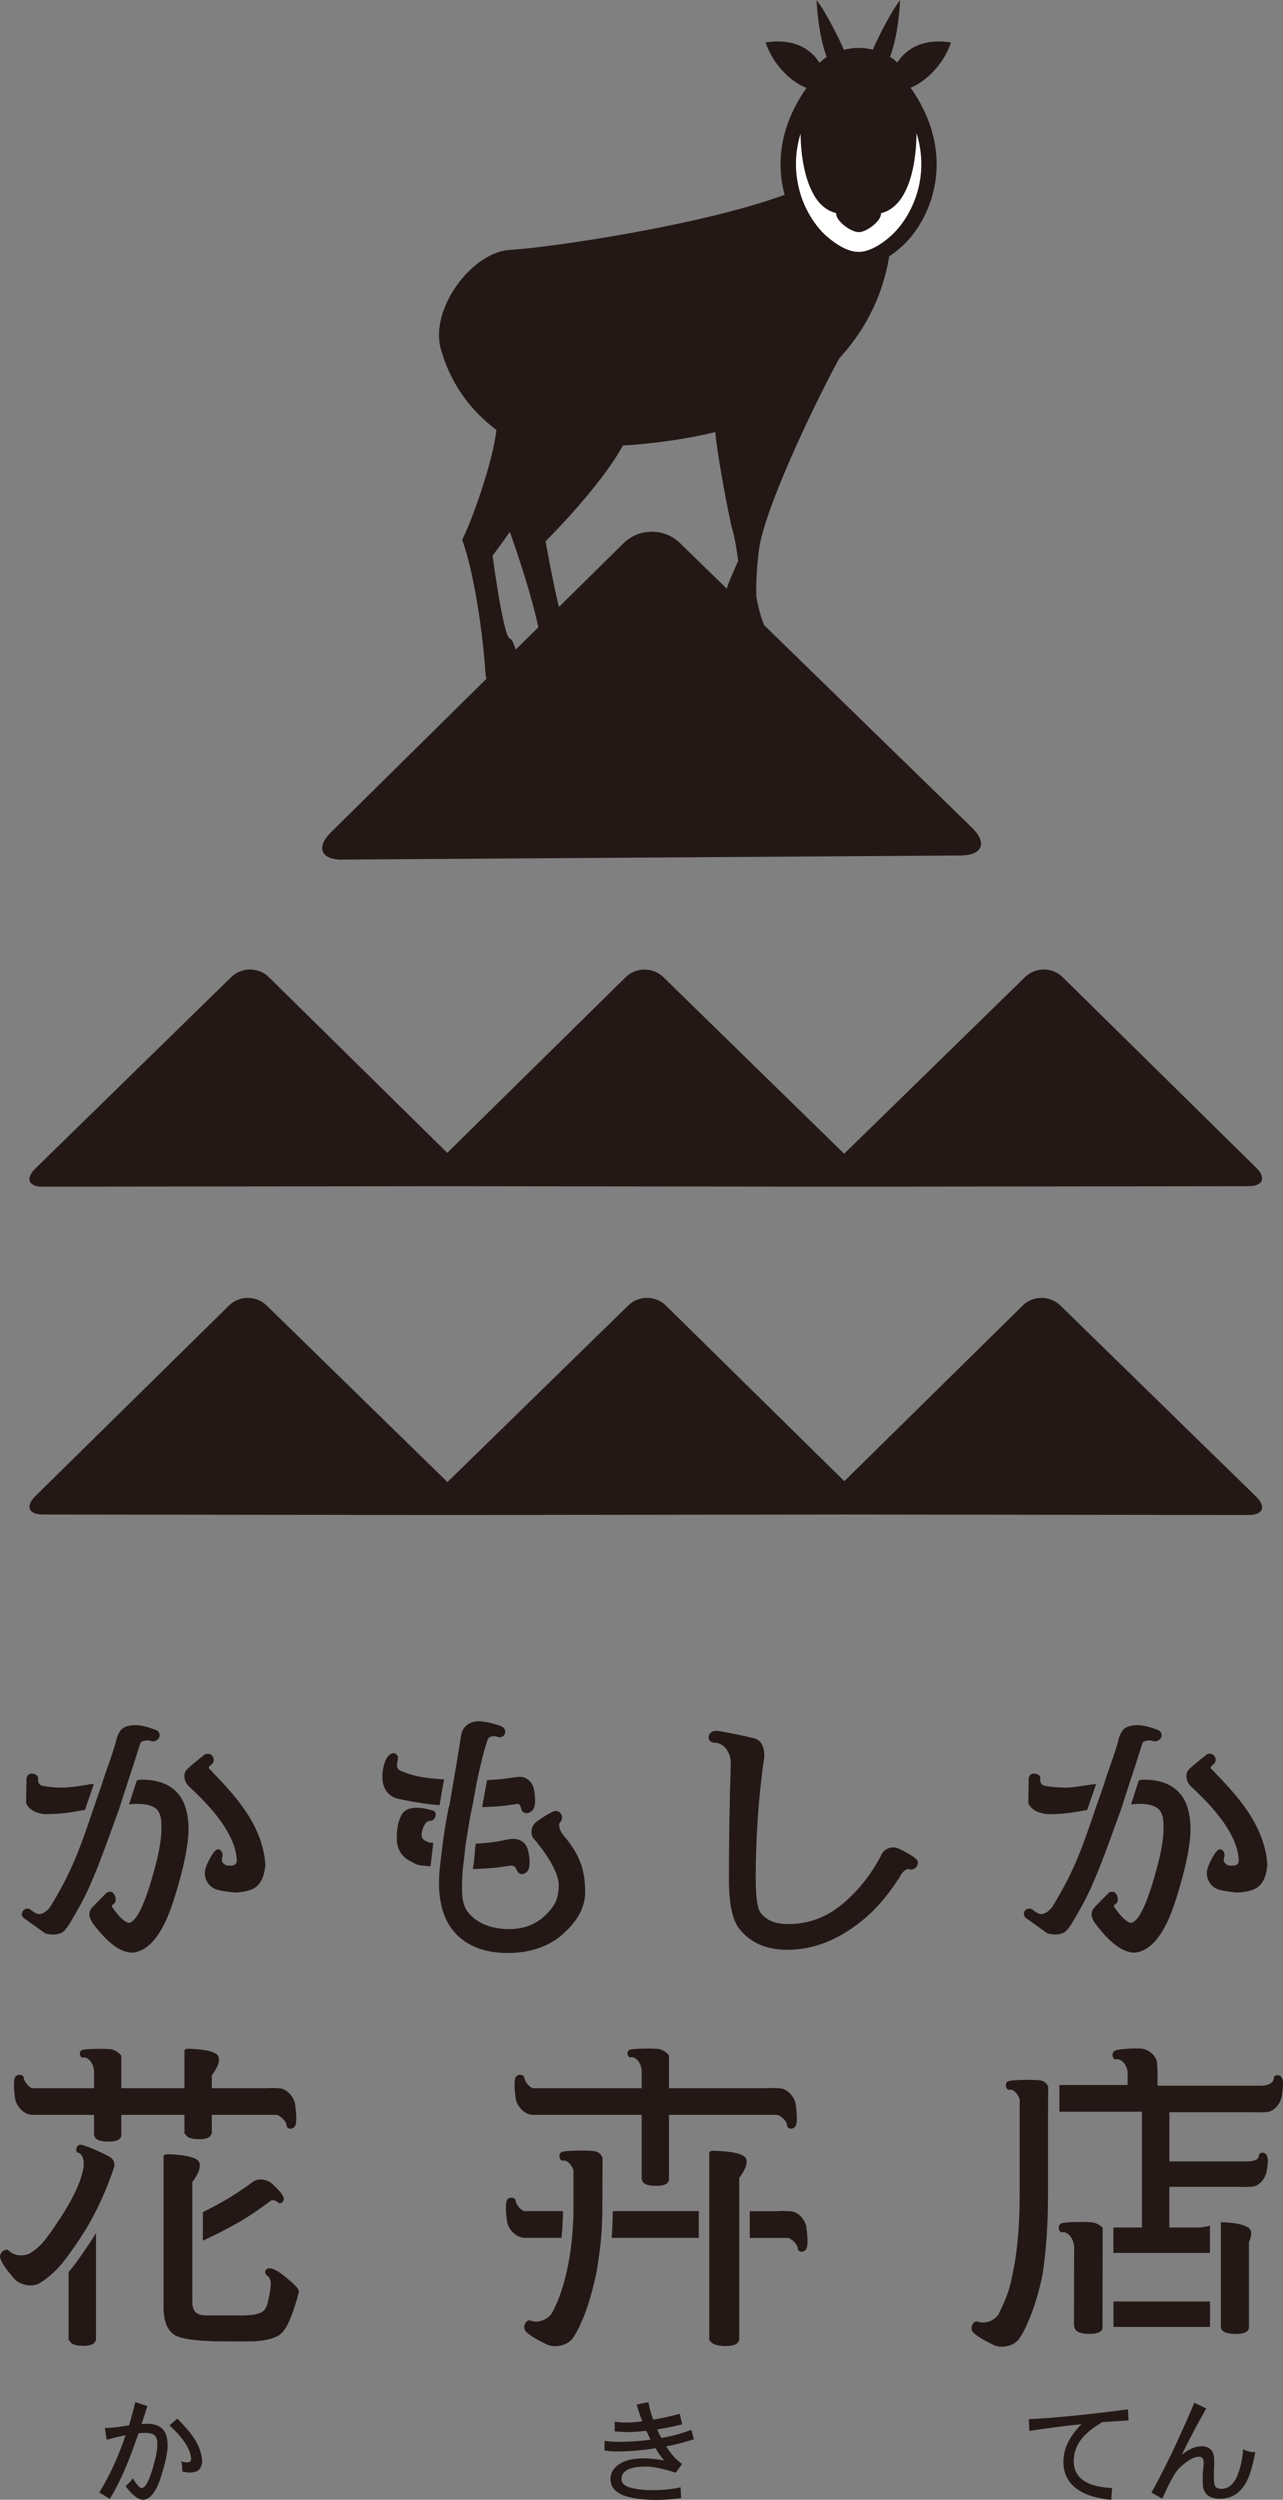 <?xml version="1.0" encoding="UTF-8"?> <svg xmlns="http://www.w3.org/2000/svg" id="_レイヤー_2" width="156.65" height="305" viewBox="0 0 156.65 305"><rect x="0" y="0" width="156.65" height="305" fill="#808080" stroke="none"/><defs><style>.cls-1{fill:#231815;}.cls-1,.cls-2{stroke-width:0px;}.cls-2{fill:#fff;}</style></defs><g id="_レイヤー_1-2"><path class="cls-2" d="M97.47,15.61c-.59,1.39-1.9,5.94.21,10.07,2.11,4.13,5.44,5.77,7.59,5.77s8.09-3.79,8.09-9.78-1.98-7.37-1.98-7.37h-13.49l-.42,1.31Z"></path><path class="cls-1" d="M5.24,184.79l48.43.06s.02,0,.03,0h.92s.91,0,.91,0c.01,0,.02,0,.03,0l47.52-.06,49.37.06c1.77,0,2.18-1.01.92-2.24l-23.91-23.33c-1.27-1.23-3.34-1.23-4.59.01l-21.78,21.43-21.79-21.43c-1.26-1.24-3.33-1.25-4.59-.01l-22.08,21.55-22.08-21.55c-1.27-1.23-3.33-1.23-4.59.01l-23.63,23.24c-1.26,1.24-.85,2.26.92,2.26Z"></path><path class="cls-1" d="M5.24,144.79l49.37-.06,47.51.06s.02,0,.03,0h1.83s.02,0,.03,0l48.43-.06c1.77,0,2.19-1.02.93-2.26l-23.63-23.25c-1.26-1.24-3.33-1.24-4.59,0l-22.08,21.55-22.08-21.55c-1.26-1.23-3.33-1.23-4.59,0l-21.79,21.44-21.79-21.44c-1.26-1.24-3.33-1.24-4.59,0l-23.9,23.34c-1.27,1.23-.86,2.24.91,2.24Z"></path><path class="cls-1" d="M41.8,104.88l75.5-.5c2.66-.02,3.28-1.55,1.37-3.4l-25.36-24.69c-.23-.51-.59-1.53-.95-3.39-.06-1.1-.04-2.88.28-5.64.54-4.74,6.33-17.08,9.82-23.52,2.75-3.02,5.18-6.95,6.11-12.46.45-.3.93-.66,1.44-1.11,3.59-3.17,6.94-10.86,1.45-19.06l-.28-.41c1.52-.56,3.93-2.54,4.93-5.52-3.83-.59-5.72,1.14-6.55,2.45-.26-.26-.56-.49-.89-.7,1.05-2.82,1.19-6.36,1.24-6.91-1.09,1.28-3.05,5.28-3.34,6.04-.55-.13-1.13-.22-1.74-.22s-1.22.1-1.8.23c-.27-.72-2.25-4.77-3.34-6.05.06.55.19,4.12,1.25,6.94-.33.21-.62.45-.88.71-.81-1.32-2.7-3.09-6.58-2.49,1.01,3.03,3.46,5.01,4.99,5.54l-.27.4c-3.09,4.62-3.38,9.07-2.4,12.65-10.08,3.69-28.25,6.4-33.56,6.72-4.65.29-9.82,7.24-8.4,12.15,1.42,4.91,4.14,7.76,6.59,9.69.05.04.12.08.18.12-.42,3.94-3.11,11.4-4.18,13.39,1.55,4.36,2.58,11.89,2.85,16.44.03.21.07.38.11.54l-18.96,18.71c-1.89,1.86-1.26,3.38,1.39,3.36ZM97.74,16.24c.03,2.46.39,4.61,1.03,6.27.34.88.76,1.64,1.26,2.21.58.66,1.27,1.08,2.02,1.27.01,0,.03,0,.04,0,0,.02,0,.04,0,.05v.02c0,.94,1.72,2.14,2.54,2.24.03,0,.07.02.1.02h.2s.06-.01.09-.01c.82-.08,2.55-1.29,2.55-2.24h0s0-.05,0-.07c.01,0,.03,0,.04,0,.58-.14,1.11-.43,1.59-.85.15-.13.29-.27.43-.42,1.44-1.64,2.23-4.7,2.28-8.47,1.2,3.89.39,7.37-1.05,9.88-.58,1.01-1.25,1.87-1.95,2.51-.04.04-.08.09-.13.13-2,1.77-3.37,1.95-3.86,1.95h-.18c-.49,0-1.86-.19-3.86-1.95-.79-.7-1.55-1.68-2.19-2.84-.47-.86-.86-1.82-1.12-2.87-.51-2.01-.58-4.33.19-6.81ZM76.04,54.36c3.79-.23,7.75-.78,11.3-1.64.16,2.42,1.7,10.59,2.06,11.81.26.89.57,2.5.72,3.93-.57,1.29-1.19,2.63-1.38,3.37l-5.72-5.57c-1.9-1.85-5.01-1.84-6.89.02l-7.89,7.78c-.8-3.32-1.63-8.02-1.63-8.02,0,0,6.58-6.48,9.45-11.69ZM62.25,64.9c1.09,3.05,2.59,7.6,3.49,11.62l-2.78,2.74c-.22-.73-.47-1.29-.72-1.36-.78-.19-2.1-10.1-2.1-10.1,0,0,.89-1.17,2.11-2.9Z"></path><path class="cls-1" d="M5.7,221.34h0c1.85,0,3.03-.22,4.53-.49l.14-.02,1.09-3.16-.35.02c-.11.01-.21.02-.3.04-1.34.23-2.38.38-3.39.38-.58,0-1.16-.05-1.84-.15-.2-.03-.41-.07-.61-.14-.28-.22-.39-.49-.31-.84,0-.32-.32-.57-.74-.57-.14,0-.13-.04-.37.08-.25.12-.31.47-.31.47l-.05,2.99v.07c.03.05.42,1.25,2.52,1.34Z"></path><path class="cls-1" d="M16.09,238.25h.03c1.45-.1,2.74-1.2,3.82-3.27.58-1.08,1.18-2.71,1.79-4.86.85-2.94,1.29-5.29,1.29-6.97-.02-1.98-.49-3.47-1.38-4.42-.96-1.05-2.4-1.59-4.28-1.59h-.23l-.02.02s-.12.01-.23.02l-.17.04-.95,2.93.35-.02c.31-.02.4-.03.49-.04h.11c1.08,0,1.85.19,2.3.56.45.32.69,1,.7,2.04.04,1.25-.18,2.84-.67,4.71-.66,2.56-1.32,4.51-1.97,5.79-.46.87-.91,1.35-1.3,1.42-.38,0-1.16-.54-2.15-2.05.05-.07.11-.14.18-.21.3-.13.41-.54.27-.96-.1-.28-.28-.49-.49-.57h-.26s-.26.07-.26.07c-.71.71-1.3,1.32-1.61,1.64l-.19.2c-.16.16-.63.74-.11,1.62.03.09.1.2.2.34,1.75,2.33,3.29,3.49,4.72,3.56Z"></path><path class="cls-1" d="M2.66,233.53c0,.18.08.35.23.48h0s2.61,1.87,2.61,1.87l.07.03s.44.13.94.13c.65,0,1.15-.21,1.46-.6.21-.26.35-.47.49-.67.09-.14.15-.24.18-.3,1.82-3.02,2.68-4.91,4.59-10.13.2-.56.38-1.08.56-1.56l.16-.43c.34-.93.65-1.76.85-2.43l.8-2.48c.54-1.62.99-3,1.36-4.21.07-.16.13-.37.19-.58v-.03c.25-.24.67-.27.85-.27.09,0,.19,0,.27.02.61.28,1.22-.13,1.22-.65,0-.34-.26-.63-.6-.69-.58-.23-1.79-.65-2.79-.52-.89.11-1.42.36-1.77,1.38h-.02s-.05.21-.05.21c-.26,1.04-.61,2.06-.99,3.13l-.04.12c-.28.79-.57,1.61-.84,2.49l-.93,2.68c-1.9,5.68-2.87,8.08-5.27,12.05-.07.12-.16.24-.26.34-.42.42-.79.63-1.13.63-.32,0-.58-.19-.82-.35-.05-.03-.09-.06-.14-.09-.13-.15-.31-.23-.49-.23-.37,0-.67.29-.67.65Z"></path><path class="cls-1" d="M25,214.07s-.07.05-.09.07l-.15.12c-.52.41-1.49,1.18-1.91,1.61-.24.23-.35.54-.34.89.01.45.25.94.63,1.27,3.72,3.41,5.66,6.41,5.77,8.92,0,.21-.04.37-.14.48-.14.14-.39.21-.74.21-.07,0-.18-.01-.28-.02h-.04c-.25-.07-.46-.23-.56-.43-.08-.16-.09-.34-.03-.53.1-.29.08-.54-.06-.73-.11-.15-.31-.43-.66-.22l-.31.3-.11.16c-.29.45-1.04,1.69-.97,2.48.08,1.02.74,1.77,1.71,1.97.74.16,1.41.25,2.03.29h.03c1.27-.07,2.13-.33,2.61-.8.56-.5.9-1.33,1.01-2.57-.13-2.15-.92-4.32-2.35-6.46-.9-1.37-2.25-2.97-4.01-4.75l-.07-.09c-.1-.12-.23-.25-.37-.38l-.07-.07c-.04-.06-.11-.15.15-.4.19-.1.34-.26.39-.47.11-.4-.12-.81-.51-.92-.17-.04-.36-.02-.52.06h0s-.01,0-.01,0l-.02.02Z"></path><path class="cls-1" d="M129.78,218.1c-.58,0-1.17-.05-1.84-.15-.2-.03-.41-.07-.61-.14-.28-.22-.39-.49-.31-.84,0-.32-.33-.57-.74-.57-.14,0-.13-.04-.37.08-.24.12-.31.47-.31.47l-.05,2.99v.07c.03.05.42,1.25,2.52,1.34h.01c1.85,0,3.03-.22,4.52-.49l.14-.02,1.09-3.16-.36.02c-.11.01-.2.02-.3.04-1.34.23-2.38.38-3.39.38Z"></path><path class="cls-1" d="M136.44,231.39c-.1-.28-.28-.49-.49-.57h-.26s-.26.07-.26.07c-.71.71-1.3,1.32-1.61,1.64l-.19.2c-.16.16-.63.74-.11,1.62.03.09.1.2.21.34,1.74,2.33,3.29,3.49,4.72,3.56h.02c1.45-.1,2.74-1.2,3.81-3.27.58-1.08,1.18-2.71,1.79-4.86.86-2.94,1.29-5.29,1.29-6.97-.02-1.98-.49-3.47-1.38-4.42-.96-1.05-2.4-1.59-4.28-1.59h-.23v.02c-.06,0-.13.01-.25.02l-.17.04-.95,2.93.35-.02c.31-.02.4-.03.49-.04h.12c1.07,0,1.84.19,2.3.56.45.32.69,1,.7,2.04.04,1.25-.18,2.84-.67,4.71-.66,2.56-1.32,4.51-1.97,5.79-.46.87-.91,1.35-1.3,1.42-.38,0-1.16-.54-2.15-2.05.05-.07.11-.14.18-.21.29-.13.41-.54.27-.96Z"></path><path class="cls-1" d="M130.81,234.77c.09-.14.15-.24.18-.3,1.82-3.02,2.67-4.91,4.59-10.13.2-.56.39-1.08.56-1.56l.16-.43c.35-.93.65-1.76.85-2.43l.8-2.48c.54-1.62.99-3,1.36-4.21.06-.16.13-.37.19-.58v-.03c.25-.24.67-.27.85-.27.09,0,.19,0,.26.02.61.28,1.22-.13,1.22-.65,0-.34-.26-.63-.6-.69-.58-.23-1.78-.65-2.78-.52-.89.11-1.42.36-1.77,1.38h-.02s-.05.21-.05.21c-.26,1.04-.61,2.06-.99,3.13l-.04.12c-.28.79-.56,1.61-.83,2.49l-.94,2.68c-1.9,5.68-2.87,8.08-5.27,12.05-.08.12-.17.24-.26.34-.42.42-.79.63-1.14.63-.32,0-.58-.19-.82-.35-.05-.03-.09-.06-.14-.09-.13-.15-.31-.23-.5-.23-.37,0-.67.29-.67.65,0,.18.09.35.23.48h0s2.61,1.87,2.61,1.87l.07.03s.43.13.94.13c.65,0,1.15-.21,1.46-.6.21-.26.36-.47.49-.67Z"></path><path class="cls-1" d="M148.3,216.23c-.1-.12-.23-.25-.37-.38l-.08-.07c-.04-.06-.1-.15.16-.4.19-.1.34-.26.39-.47.11-.4-.11-.81-.51-.92-.17-.04-.36-.02-.52.06h0s-.01,0-.01,0v.02c-.06.02-.09.05-.11.07l-.15.12c-.52.41-1.49,1.18-1.91,1.61-.23.23-.35.54-.34.89.01.45.26.94.63,1.27,3.72,3.41,5.66,6.41,5.77,8.92,0,.21-.04.37-.14.48-.13.14-.39.21-.75.21-.07,0-.18-.01-.27-.02h-.05c-.24-.07-.45-.23-.56-.43-.08-.16-.09-.34-.03-.53.1-.29.08-.54-.05-.73-.1-.15-.31-.43-.66-.22l-.31.3-.11.16c-.29.45-1.03,1.69-.97,2.48.08,1.02.74,1.77,1.71,1.97.74.16,1.41.25,2.03.29h.03c1.27-.07,2.13-.33,2.61-.8.57-.5.9-1.33,1.01-2.57-.13-2.15-.92-4.32-2.35-6.46-.9-1.37-2.25-2.97-4.01-4.75l-.08-.09Z"></path><path class="cls-1" d="M65.21,220.56c.13-.47.2-.86.02-2.04-.15-1.03-.85-1.71-1.75-1.73l-.72.07c-1.02.16-1.58.24-3.1.32l-.18.02-.04.17s-.01.06-.02.08l-.55,3.03h.29c1.97-.07,2.56-.16,3.82-.36.07-.01.14-.02.2-.02.17,0,.32,0,.45.57.08.35.32.56.65.56.4,0,.83-.32.93-.68Z"></path><path class="cls-1" d="M52.87,220.92c-.82-.25-1.67-.45-2.6-.3-.87.15-1.21.62-1.45,1.28-.03.07-.05.14-.1.27l-.13.38h.03c-.12.5-.18,1.07-.18,1.7,0,1.38.61,2.35,1.79,2.9.1.05.18.1.25.14.42.24.55.29,1.67.39l.41.03.35-2.86s-.55-.05-.56-.05c-.04-.03-.1-.07-.19-.1-.61-.21-.68-.56-.68-.81,0-.48.15-.93.44-1.37.05-.06.1-.13.18-.21.04-.04.22-.15.42-.15h.08c.32,0,.55-.39.59-.67.04-.28-.08-.5-.32-.57Z"></path><path class="cls-1" d="M71.44,230.81c0-2.29-.45-4.34-2.62-6.85l-.14-.19c-.18-.24-.31-.53-.38-.81-.03-.16-.04-.29-.02-.4.02-.1.06-.18.11-.24.23-.21.3-.53.18-.85-.15-.38-.53-.6-.88-.49-.53.17-1.5.78-2.19,1.3-.45.34-.66.86-.59,1.43.01.13.05.27.1.4.02.04.04.08.05.11,0,0,3.2,3.54,3.16,5.86-.02,1.77-.64,2.68-1.76,3.72s-2.57,1.57-4.27,1.57c-2.05,0-3.67-.59-4.79-1.76-.73-.75-.99-1.61-.99-3.27,0-.82.04-1.67.12-2.48,0,0,.23-1.82.29-2.61.26-1.63.46-2.86.61-3.71.16-.77.25-1.18.26-1.24l.52-2.83c.46-2.22.91-3.98,1.33-5.22.07-.14.16-.23.28-.3.27-.15.62-.15.89-.04.45.18.9-.07.97-.5.05-.3-.1-.67-.56-.82-.7-.23-1.5-.49-2.5-.57-.75-.06-1.46.22-1.89.73-.09.1-.17.22-.23.35-.03.05-.05.11-.07.16l-.13.44c-.27,1.8-.59,3.75-.96,5.82l-.45,2.66c-.09.28-.15.49-.16.62-.32,1.66-.56,3.16-.71,4.44l-.29,2.41c-.08.7-.13,1.39-.13,2.07,0,2.72.71,4.84,2.12,6.28,1.47,1.52,3.59,2.29,6.28,2.29s5.03-.78,6.74-2.32c1.85-1.66,2.71-3.3,2.71-5.17Z"></path><path class="cls-1" d="M54.23,217.11l-.26-.02c-2.38-.16-3.48-.38-5.09-1.04-.44-.22-.47-.58-.35-1.15.03-.09.04-.23.06-.43,0-.08,0-.16-.03-.23l-.3-.3c-.45-.15-1.16.23-1.46,1.75-.41,2.06.36,3.01.96,3.42,0,0,.32.19.31.18.33.16.58.19.59.19,0,0,2.63.6,4.81.76h.2s.55-3.15.55-3.15Z"></path><path class="cls-1" d="M62.65,224.36c-.15,0-.31.01-.46.04l-.21.04c-1.18.24-1.83.38-3.71.5h-.17s-.04.18-.04.18c0,.03-.01.06-.02.11-.12,1.49-.18,2.17-.26,2.51l-.07.3h.31c2.28-.1,2.96-.2,4.16-.39.4-.05.69-.05.91.52.12.31.36.49.64.49.38,0,.77-.33.85-.72.09-.45.17-.98-.11-2.17-.21-.89-.88-1.41-1.84-1.41Z"></path><path class="cls-1" d="M109.68,225.54c-.81-.38-1.81.06-2.12.86v.02c-1.22,2.33-2.81,4.32-4.71,5.9-1.88,1.58-4.04,2.4-6.43,2.44h-.19c-1.58,0-2.69-.46-3.39-1.42-.26-.36-.57-1.37-.57-4.11,0-4.85.32-9.66.96-14.29l.04-.15c.14-.85.05-2.37-1.17-2.69-1.15-.29-3.48-.78-4.48-.91-.45-.06-.72.1-.86.23-.16.15-.24.34-.24.55,0,.33.24.66.73.66h0c.52.02.96.23,1.31.62.5.56.69,1.37.66,1.88v.25s0,0,0,0c-.15,4.75-.22,9.41-.22,13.85,0,3.03.41,5.03,1.27,6.11,1.34,1.7,3.31,2.56,5.85,2.56,2.94,0,5.81-1.03,8.52-3.08,1.86-1.37,3.55-3.23,5.04-5.55l.03.04.15-.32s.04-.08.08-.15l.04-.06s.05-.08.06-.1c.31-.44.7-.71.98-.61.08.03.16.04.24.04.32,0,.62-.21.75-.53.11-.27.06-.56-.14-.75-.39-.37-1.4-.94-2.2-1.31Z"></path><path class="cls-1" d="M129.63,271.26c-.6.17-.37,1.22.11,1.1.47-.12,1.33.58,1.41,1.77l-.02,9.58h.02c.02.45.16,1.05,1.91,1.05,1.09,0,1.45-.32,1.55-.64l.02-12.33c-.37-.35-.89-.6-1.31-.64-.82-.08-3.09-.06-3.68.11Z"></path><rect class="cls-1" x="135.95" y="280.81" width="11.79" height="3.1"></rect><path class="cls-1" d="M152.56,271.92s-.04-.03-.07-.05v-.07h-.1c-.76-.57-2.68-.66-3.33-.67v12.84c.08.39.41.8,1.86.8,1.62,0,1.62-.71,1.57-1.05v-10.15c.27-.57.43-1.24.07-1.64Z"></path><path class="cls-1" d="M126.74,253.81c-.8-.08-3-.05-3.58.1-.57.16-.36,1.18.1,1.06.38-.09.98.37,1.24,1.17v11.45c0,3.28-.2,6.17-.63,8.65-.49,2.55-.6,3.39-1.97,6.17-.66.93-1.9,1.14-2.53.85-.45-.2-1.09.74-.54,1.32.55.58,1.55,1.07,2.47,1.53.94.46,2.52.18,3.16-.79.65-.97.94-1.76.94-1.76.76-1.63,1.47-3.87,1.89-6.05.45-2.86.67-6.17.67-9.93v-8.93l.02-4.07-.23-.37c-.35-.33-.61-.38-1.01-.41Z"></path><path class="cls-1" d="M156.58,253.71c-.14-.65-1.03-.7-1.06-.12-.03.51-.62.86-1.42.89h-12.74s-.03-.08-.03-.08v-1.04h0s0-.12,0-.32v-.37h-.01c-.01-.26-.02-.55-.04-.91-.04-.94-1.08-1.75-1.95-1.81-.86-.05-2.46.02-3.1.21-.63.19-.42,1.24.07,1.1.46-.12,1.23.47,1.38,1.5v1.63h-8.33v3.26h10.08v14.13h-3.49v3.1h11.79v-3.32c-.34.09-.74.17-1.25.22h-3.71v-4.96h8.67,0s.41.03,1.01,0h.09c.14-.01.27-.02.42-.03.86-.09,1.63-1.13,1.72-2,.1-.86.2-.99.06-1.63-.14-.63-1.01-.69-1.04-.12-.04.59-.9.69-1.77.68h0s-9.15,0-9.15,0v-6h10.43,0s.44.03,1.08,0h0c.15,0,.3-.02.47-.04.88-.1,1.67-1.14,1.76-2.04.1-.87.2-1.31.06-1.95Z"></path><path class="cls-1" d="M77.03,251.01c.43-.11,1.22.5,1.29,1.52h.03s0,13.04,0,13.04h0c0,.06,0,.12,0,.19v.21h.03c.09.37.43.73,1.79.73,1.06,0,1.39-.32,1.48-.62h.03v-15.3c-.35-.43-.88-.75-1.35-.79-.75-.07-2.85-.05-3.39.09-.54.14-.33,1.04.1.94Z"></path><path class="cls-1" d="M95.31,254.81c-.06,0-.09,0-.14,0v-.02h-.22c-.73-.05-1.26-.02-1.26-.02v.02s-28.67,0-28.67,0c-.56-.28-.95-.87-1.01-1.31-.05-.4-.96-.51-1.11.12-.15.63-.05,1.56.06,2.41.1.86.97,1.91,1.89,2h.03v.03h.53c.24,0,.44,0,.6,0h28.96c.62.29,1.12.86,1.14,1.29.04.57.96.51,1.11-.12.15-.63.05-1.54-.06-2.41-.1-.86-.93-1.9-1.85-1.99Z"></path><path class="cls-1" d="M63.81,273.01v.03h.53c.24,0,.44,0,.6,0h3.62c.11-1.06.16-2.15.18-3.26h-4.78c-.56-.28-.95-.87-1.01-1.31-.05-.4-.96-.51-1.11.12-.15.63-.05,1.56.06,2.41.1.86.97,1.91,1.89,2h.03Z"></path><path class="cls-1" d="M72.31,262.44c-.82-.08-3.06-.06-3.65.1-.59.17-.36,1.2.1,1.08.38-.09,1,.38,1.26,1.19v3.93c.07,5.13-.87,10.35-2.66,13.53-.67.95-1.94,1.17-2.59.86-.46-.21-1.11.76-.55,1.35.56.6,1.58,1.09,2.52,1.56.96.47,2.57.18,3.23-.8.66-.99.96-1.79.96-1.79.78-1.66,1.5-4.15,1.93-6.38.46-2.92.69-4.49.69-8.33l.02-5.51-.23-.37c-.36-.34-.62-.38-1.03-.42Z"></path><path class="cls-1" d="M8.38,277.21v8.36h.11c.11.33.48.65,1.72.65,1.09,0,1.39-.35,1.46-.65h.05v-13.12c-.23.39-.47.78-.73,1.17-1.19,1.79-1.98,2.86-2.61,3.6Z"></path><path class="cls-2" d="M9.92,272.9c-1.99,3-2.78,3.84-3.46,4.43,0,0-.59.6-1.58,1.22-.98.62-2.53.22-3.21-.58-.66-.8-1.37-1.65-1.63-2.41-.26-.75.71-1.36,1.04-.99.45.53,1.67.84,2.66.27,1.18-.78,1.71-1.36,3.54-4.12,2.93-4.42,2.92-6.49,2.92-6.49.09-.83-.27-1.5-.65-1.57-.46-.08-.25-1.1.34-1.01.59.09,2.61.97,3.3,1.37.35.19.57.34.75.79l.06.43s-1.4,4.62-4.08,8.67Z"></path><path class="cls-1" d="M13.19,263.03c-.7-.4-2.71-1.28-3.3-1.37-.59-.09-.81.93-.34,1.01.38.07.75.74.65,1.57,0,0,0,2.07-2.92,6.49-1.83,2.76-2.35,3.34-3.54,4.12-.98.58-2.2.26-2.66-.27-.33-.37-1.3.23-1.04.99.26.76.97,1.61,1.63,2.41.67.8,2.23,1.19,3.21.58.99-.62,1.58-1.22,1.58-1.22.68-.59,1.47-1.43,3.46-4.43,2.68-4.04,4.08-8.67,4.08-8.67l-.06-.43c-.18-.45-.4-.59-.75-.79Z"></path><path class="cls-1" d="M98.47,271.8c-.1-.86-.93-1.9-1.85-1.99-.06,0-.09,0-.14,0v-.02h-.22c-.73-.05-1.26-.02-1.26-.02v.02s-3.46,0-3.46,0v3.26h4.73c.62.29,1.12.86,1.14,1.29.04.57.96.51,1.11-.12.15-.63.05-1.54-.06-2.41Z"></path><path class="cls-1" d="M85.32,269.78h-10.5c-.02,1.28-.06,2.31-.14,3.26h10.64v-3.26Z"></path><path class="cls-1" d="M88.67,286.24c1.11,0,1.47-.36,1.54-.67h.05v-19.85c.08-.09,1.41-1.79.69-2.54-.75-.78-4.07-.76-4.07-.76,0,0-.09.06-.28.15v23.01h.11c.11.34.69.67,1.96.67Z"></path><path class="cls-1" d="M24.35,261.01c1.09,0,1.39-.35,1.46-.65h.05v-7.15c.07-.09,1.38-1.76.67-2.49-.74-.77-3.74-.75-3.74-.75,0,0-.09.06-.27.15v10.24h.11c.11.33.48.65,1.72.65Z"></path><path class="cls-1" d="M10.16,251.04c.43-.11,1.22.5,1.29,1.52h.03s0,7.61,0,7.61h0c0,.06,0,.12,0,.19v.21h.03c.09.37.43.73,1.79.73,1.06,0,1.39-.32,1.48-.62h.03v-9.87c-.35-.43-.88-.75-1.35-.79-.75-.07-2.85-.05-3.39.09-.54.14-.33,1.04.1.94Z"></path><path class="cls-1" d="M33.17,268.43c.32.03.62.12.76.28.33.36.91-.18.67-.68-.24-.5-.8-1.05-1.34-1.56-.53-.52-1.64-.76-2.29-.32-.05.03-.09.06-.13.09h0c-2.12,1.55-3.79,2.55-6.07,3.66v3.49c3.6-1.69,5.62-2.85,8.4-4.96Z"></path><path class="cls-2" d="M35.6,282.57h-.01c-.46,1.22-.97,2.02-1.54,2.38-.82.5-2.11.75-3.88.75h-2.31c-3.81,0-6.06-.31-6.75-.93-.75-.62-1.12-1.67-1.12-3.13v-18.65c.18-.09.27-.16.27-.16,0,0,3.16-.02,3.94.79.75.77-.62,2.51-.71,2.62v14.5c0,.65.14,1.11.41,1.38.27.25.71.37,1.3.37h4.59c1.17,0,1.96-.19,2.39-.56.18-.16.33-.45.47-.85.1-.48.2-.96.3-1.46.14-.87.18-1.6-.29-1.91-.57-.39-.27-1.04.36-.96.76.11,1.72.94,2.11,1.28.6.5,1.48,1.23,1.36,1.68-.05.17-.29,1.23-.89,2.87Z"></path><path class="cls-1" d="M35.13,278.03c-.4-.34-1.35-1.17-2.11-1.28-.62-.09-.93.57-.36.96.47.31.43,1.04.29,1.91-.1.5-.2.98-.3,1.46-.14.4-.29.7-.47.85-.42.37-1.22.56-2.39.56h-4.59c-.6,0-1.03-.12-1.3-.37-.28-.27-.41-.73-.41-1.38v-14.5c.09-.11,1.45-1.85.71-2.62-.78-.81-3.94-.79-3.94-.79,0,0-.09.06-.29.16v18.65c.01,1.47.39,2.51,1.14,3.13.7.62,2.95.93,6.75.93h2.31c1.77,0,3.06-.25,3.88-.75.57-.36,1.08-1.16,1.54-2.38h.01c.6-1.64.84-2.69.89-2.86.13-.45-.76-1.18-1.36-1.68Z"></path><path class="cls-1" d="M34.19,254.81c-.06,0-.09,0-.14,0v-.02h-.22c-.73-.05-1.26-.02-1.26-.02v.02s-28.67,0-28.67,0c-.56-.28-.95-.87-1.01-1.31-.05-.4-.96-.51-1.11.12-.15.63-.05,1.56.06,2.41.1.86.97,1.91,1.89,2h.03v.03h.53c.24,0,.44,0,.6,0h28.96c.62.29,1.12.86,1.14,1.29.04.57.96.51,1.11-.12.15-.63.05-1.54-.06-2.41-.1-.86-.93-1.9-1.85-1.99Z"></path><path class="cls-1" d="M20.47,298.31c0,.75-.19,1.79-.58,3.11-.27.96-.53,1.69-.79,2.17-.47.91-1.02,1.38-1.63,1.42-.63-.03-1.34-.59-2.14-1.68.36-.29.65-.61.88-.95.49.8.86,1.2,1.11,1.2.23-.04.46-.27.68-.69.3-.59.6-1.46.9-2.63.22-.86.32-1.58.3-2.15,0-.5-.13-.83-.36-1-.22-.18-.59-.27-1.1-.27-.17,0-.45.01-.82.04-.17.48-.41,1.15-.71,1.99-.89,2.42-1.82,4.43-2.8,6.03l-1.29-.79c1.26-2.03,2.33-4.36,3.21-6.98-.69.14-1.46.32-2.3.55l-.23-1.44c.72,0,1.61-.09,2.66-.28.08,0,.17-.02.29-.03.31-1.01.56-1.96.77-2.85l1.47.49c-.18.6-.42,1.33-.71,2.2.35-.03.6-.04.75-.04.82,0,1.44.23,1.85.68.39.41.58,1.05.59,1.92ZM24.69,300.29c-.05.51-.19.87-.42,1.07-.2.19-.57.3-1.11.33-.28-.02-.58-.06-.9-.13,0-.6-.05-1.01-.13-1.24.31.08.54.12.69.12.35,0,.52-.14.51-.42-.05-1.17-.93-2.53-2.63-4.09l.94-.84c.9.89,1.56,1.67,2.01,2.34.64.95.98,1.91,1.04,2.86Z"></path><path class="cls-1" d="M84.72,297.62c-1.16.37-2.28.66-3.38.87.58.93,1.22,1.64,1.94,2.14l-.77,1.07c-1.56-.5-2.77-.75-3.61-.75-2.01,0-3.02.51-3.02,1.52,0,.49.35.84,1.05,1.04.7.2,1.6.31,2.69.32,1.2,0,2.37-.11,3.48-.35l.06,1.32c-1.06.14-2.07.22-3.04.22-1.65,0-2.95-.18-3.92-.53-1.11-.42-1.66-1.09-1.66-2.01,0-.86.47-1.53,1.4-2.02.63-.34,1.55-.51,2.76-.51.57,0,1.36.08,2.39.25-.37-.41-.72-.91-1.05-1.49-1.61.26-3.23.4-4.86.4-.43,0-.89-.04-1.37-.13v-1.17c.59.09,1.25.13,1.98.12,1.2,0,2.42-.1,3.64-.26-.14-.29-.32-.65-.52-1.08-.94.11-1.8.16-2.56.16-.12-.02-.55-.05-1.3-.09v-1.19c.57.09,1.1.12,1.59.1.52,0,1.11-.06,1.78-.14-.29-.74-.52-1.43-.69-2.05l1.43-.29c.16.8.36,1.51.59,2.14,1.1-.19,2.18-.43,3.25-.72l.29,1.29c-1.18.29-2.2.49-3.06.61.13.31.31.66.52,1.05,1.23-.21,2.45-.54,3.66-.98l.32,1.17Z"></path><path class="cls-1" d="M137.79,295.32c-1.43.09-2.5.15-3.21.2-.91.55-1.61,1.08-2.11,1.59-.92.93-1.37,1.99-1.37,3.18s.54,2.07,1.63,2.62c.67.36,1.68.58,3.05.67l-.1,1.43c-1.45-.14-2.63-.45-3.51-.91-1.55-.81-2.33-2.05-2.33-3.71,0-1.15.36-2.23,1.07-3.25.32-.46.69-.92,1.13-1.36-2.16.22-4.28.5-6.36.82l-.06-1.43c3-.14,7.03-.54,12.1-1.2l.07,1.36Z"></path><path class="cls-1" d="M153.27,299.2c-.31,1.6-.65,2.77-1.03,3.51-.74,1.45-1.84,2.17-3.31,2.17-.93,0-1.57-.32-1.89-.95-.13-.27-.19-.61-.19-1.03,0-.56,0-1.01.03-1.36.06-.6.09-.97.09-1.13-.02-.44-.21-.66-.58-.66-.39,0-.81.16-1.29.49-.71.47-1.23.95-1.56,1.44-.41.61-.96,1.67-1.63,3.19l-1.32-.75c1.64-2.93,3.38-6.58,5.23-10.95l1.46.69c-1.04,1.82-2.04,3.7-2.99,5.64.89-.68,1.68-1.03,2.38-1.03,1.05,0,1.58.56,1.58,1.69,0,.38,0,.68-.01.91-.03.35-.04.77-.03,1.27,0,.45.05.77.13.94.09.24.35.37.79.39.91-.02,1.58-.61,2.01-1.78.35-.88.56-1.9.65-3.06.38.24.87.36,1.47.36Z"></path></g></svg> 